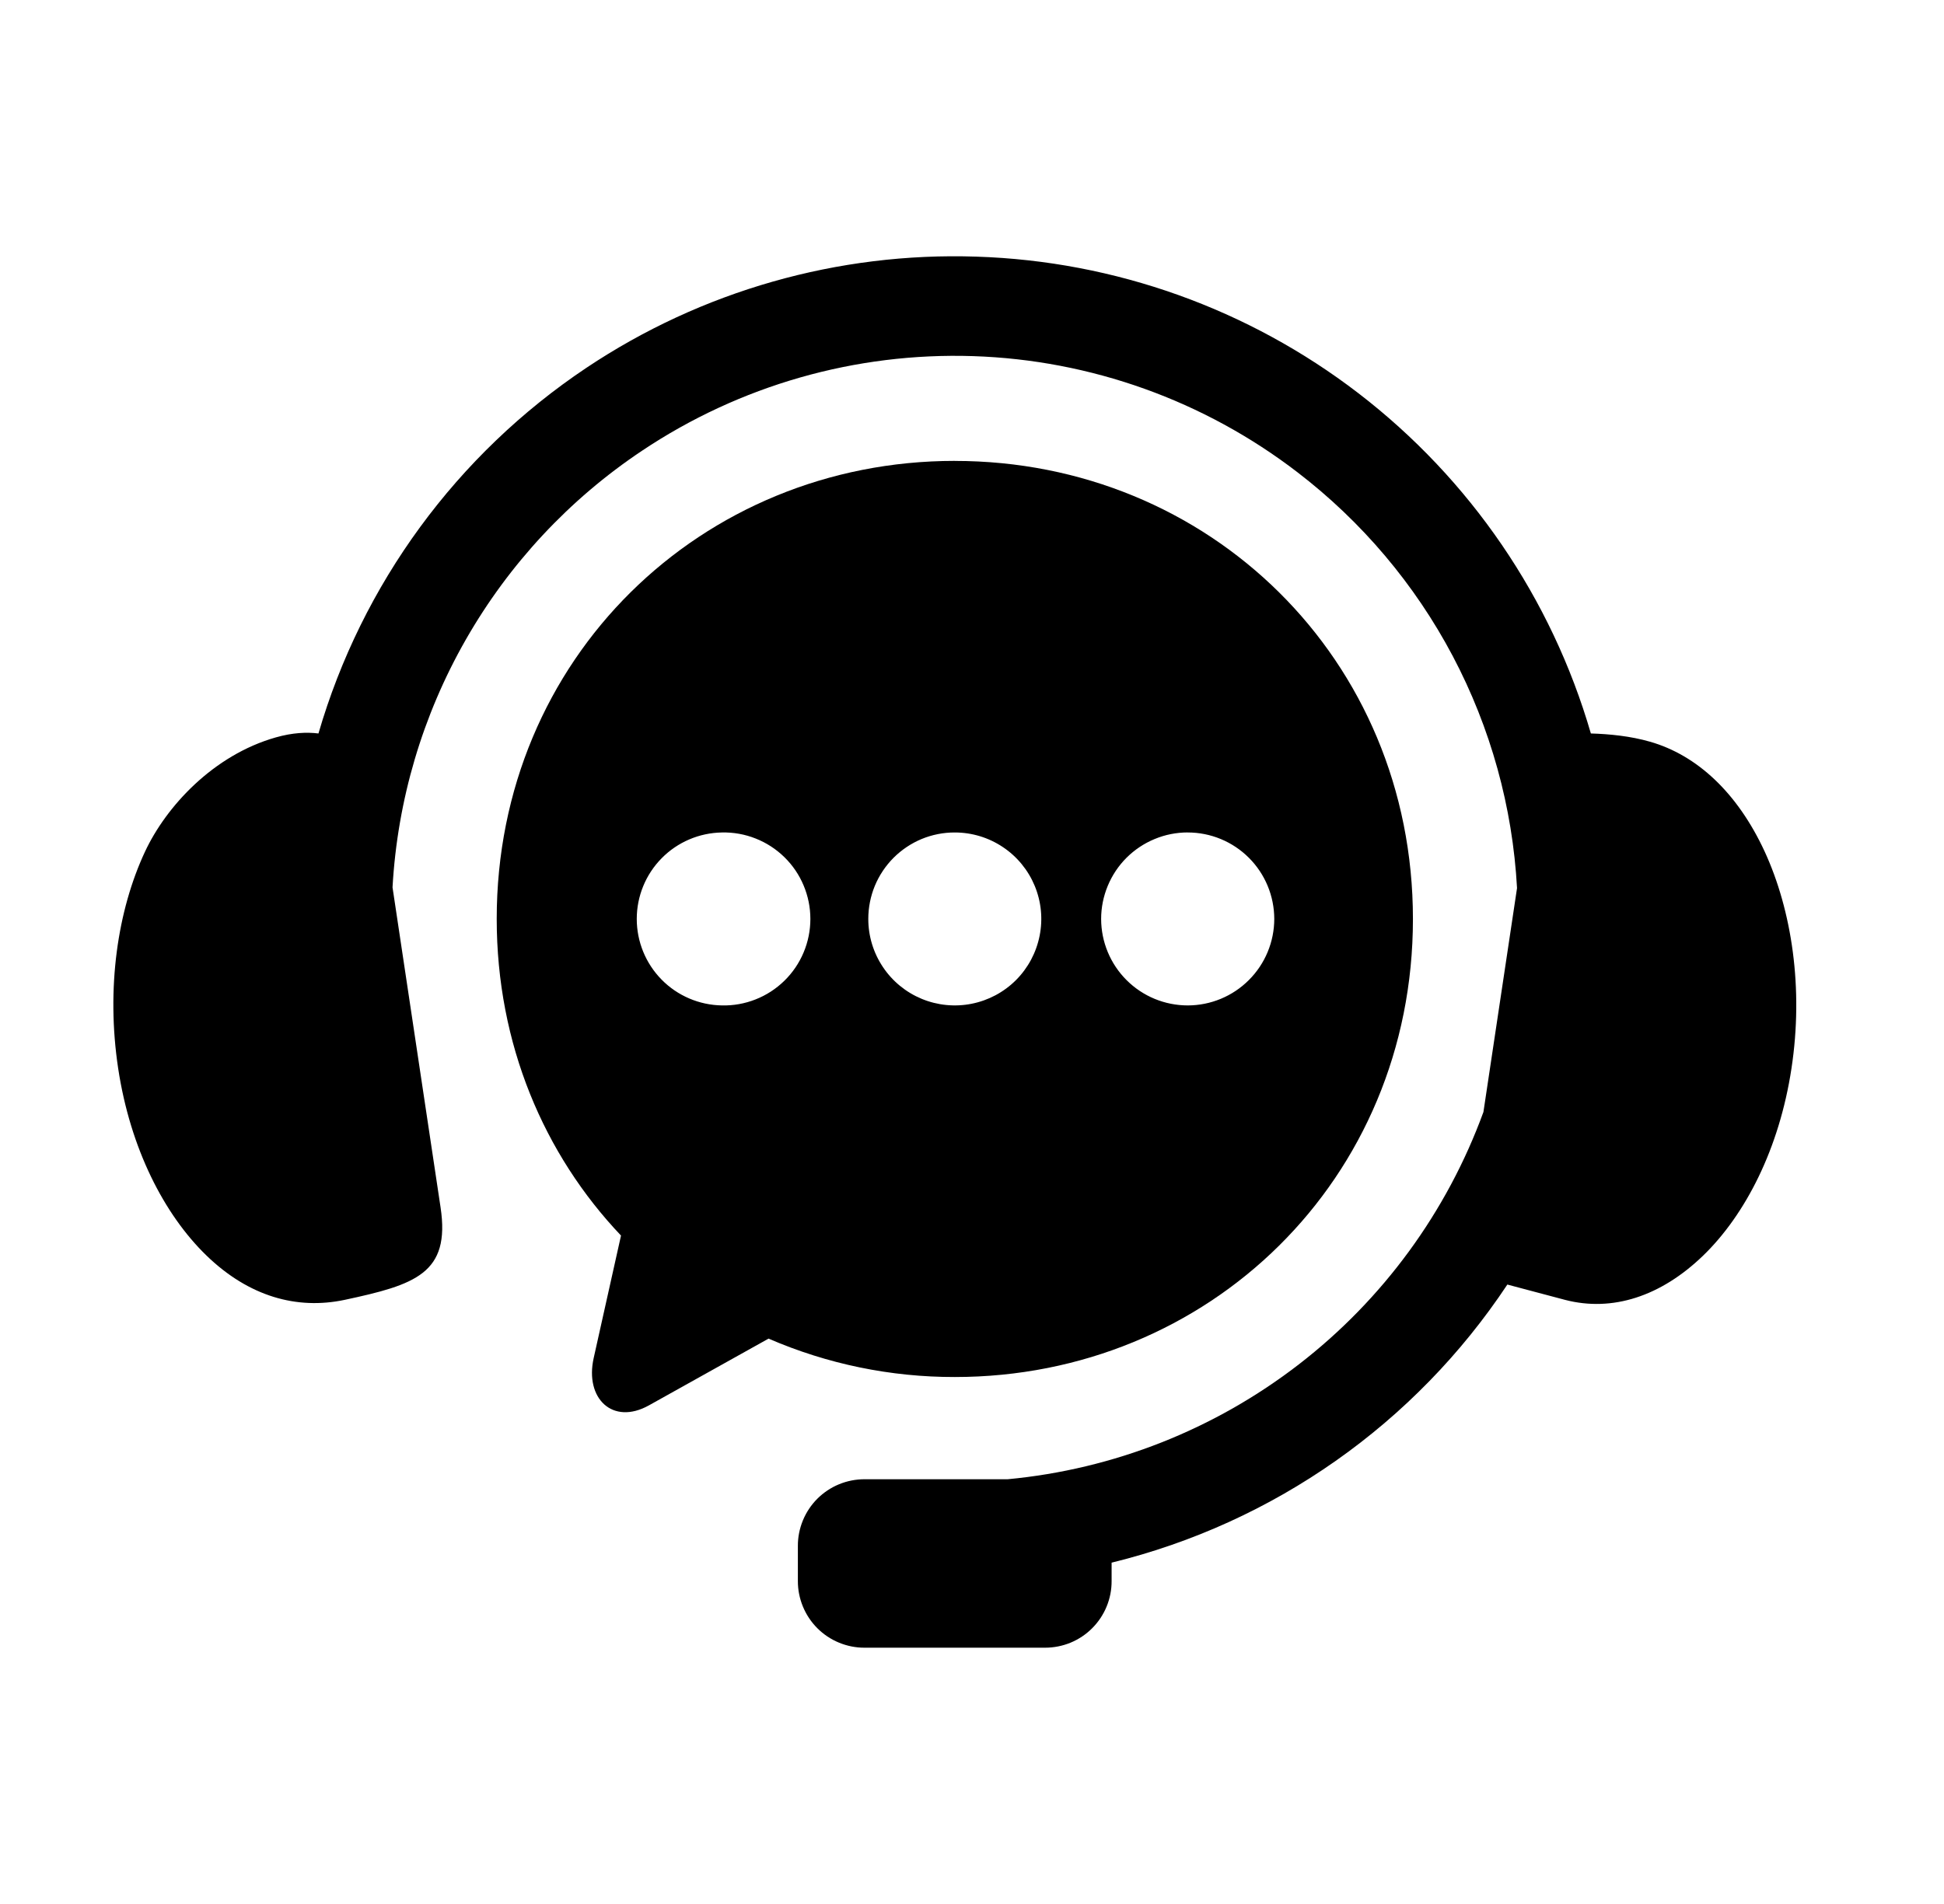 <svg width="49" height="48" viewBox="0 0 49 48" fill="none" xmlns="http://www.w3.org/2000/svg">
<path fill-rule="evenodd" clip-rule="evenodd" d="M24.613 6.47C21.123 6.353 17.684 7.333 14.78 9.273C11.515 11.456 9.124 14.72 8.027 18.491C7.73 18.454 7.374 18.47 6.952 18.59C5.375 19.038 4.189 20.33 3.656 21.468C2.963 22.951 2.672 24.913 2.979 26.938C3.285 28.956 4.138 30.62 5.205 31.653C6.274 32.687 7.482 33.023 8.682 32.771C10.469 32.389 11.355 32.104 11.105 30.44L9.894 22.371C10.017 20.174 10.649 18.037 11.74 16.127C12.831 14.217 14.351 12.586 16.18 11.365C18.645 9.716 21.565 8.881 24.53 8.978C27.494 9.075 30.353 10.1 32.705 11.907C34.328 13.152 35.664 14.733 36.619 16.542C37.574 18.352 38.126 20.346 38.238 22.389L37.391 28.034C36.472 30.553 34.858 32.76 32.736 34.398C30.613 36.037 28.07 37.041 25.4 37.292H21.792C21.571 37.292 21.352 37.335 21.148 37.419C20.944 37.503 20.759 37.627 20.602 37.783C20.446 37.939 20.322 38.125 20.238 38.329C20.154 38.533 20.11 38.751 20.111 38.972V39.859C20.11 40.08 20.154 40.298 20.238 40.502C20.322 40.706 20.446 40.892 20.602 41.048C20.758 41.204 20.944 41.328 21.148 41.412C21.352 41.496 21.571 41.54 21.792 41.539H26.342C26.562 41.539 26.781 41.496 26.985 41.412C27.188 41.328 27.374 41.204 27.529 41.048C27.685 40.892 27.809 40.706 27.893 40.502C27.977 40.298 28.02 40.08 28.019 39.859V39.395C32.107 38.394 35.668 35.891 37.994 32.384L39.452 32.771C40.638 33.078 41.861 32.686 42.93 31.653C43.997 30.62 44.849 28.956 45.155 26.938C45.464 24.913 45.163 22.954 44.48 21.468C43.793 19.981 42.771 19.037 41.591 18.699C41.096 18.556 40.56 18.504 40.099 18.491C39.109 15.08 37.055 12.075 34.238 9.912C31.469 7.786 28.102 6.582 24.613 6.47Z" fill="black"/>
<path fill-rule="evenodd" clip-rule="evenodd" d="M29.939 20.987C30.517 20.987 31.071 21.217 31.48 21.626C31.889 22.035 32.118 22.589 32.119 23.167C32.118 23.745 31.888 24.299 31.479 24.707C31.071 25.116 30.517 25.346 29.939 25.347C29.36 25.347 28.805 25.118 28.396 24.709C27.986 24.3 27.756 23.745 27.755 23.167C27.755 22.88 27.812 22.597 27.922 22.332C28.032 22.067 28.192 21.827 28.395 21.624C28.598 21.422 28.839 21.261 29.104 21.152C29.368 21.042 29.652 20.986 29.939 20.986L29.939 20.987ZM24.067 20.987C24.498 20.987 24.92 21.115 25.278 21.355C25.637 21.594 25.916 21.935 26.081 22.333C26.246 22.732 26.289 23.17 26.204 23.593C26.12 24.015 25.913 24.404 25.608 24.709C25.303 25.014 24.914 25.221 24.491 25.305C24.069 25.389 23.63 25.346 23.232 25.181C22.834 25.016 22.493 24.737 22.254 24.378C22.014 24.02 21.886 23.599 21.886 23.167C21.886 22.881 21.942 22.597 22.051 22.332C22.161 22.067 22.322 21.827 22.524 21.624C22.727 21.422 22.967 21.261 23.232 21.151C23.497 21.042 23.781 20.986 24.067 20.987ZM18.197 20.987C18.487 20.98 18.776 21.032 19.046 21.139C19.316 21.245 19.562 21.405 19.77 21.608C19.978 21.811 20.143 22.053 20.255 22.321C20.368 22.589 20.426 22.876 20.426 23.167C20.426 23.457 20.368 23.745 20.255 24.013C20.143 24.28 19.978 24.523 19.77 24.726C19.562 24.929 19.316 25.089 19.046 25.195C18.776 25.302 18.487 25.354 18.197 25.347C17.625 25.338 17.078 25.105 16.677 24.697C16.275 24.289 16.05 23.739 16.05 23.167C16.05 22.594 16.275 22.045 16.677 21.637C17.078 21.229 17.625 20.996 18.197 20.987ZM24.067 11.619C17.673 11.619 12.52 16.603 12.52 23.166C12.52 26.319 13.711 29.105 15.653 31.149L14.964 34.238C14.737 35.255 15.442 35.939 16.356 35.43L19.372 33.747C20.854 34.389 22.452 34.718 24.067 34.715C30.464 34.715 35.614 29.734 35.614 23.168C35.614 16.604 30.464 11.62 24.067 11.62V11.619Z" fill="black"/>
</svg>
